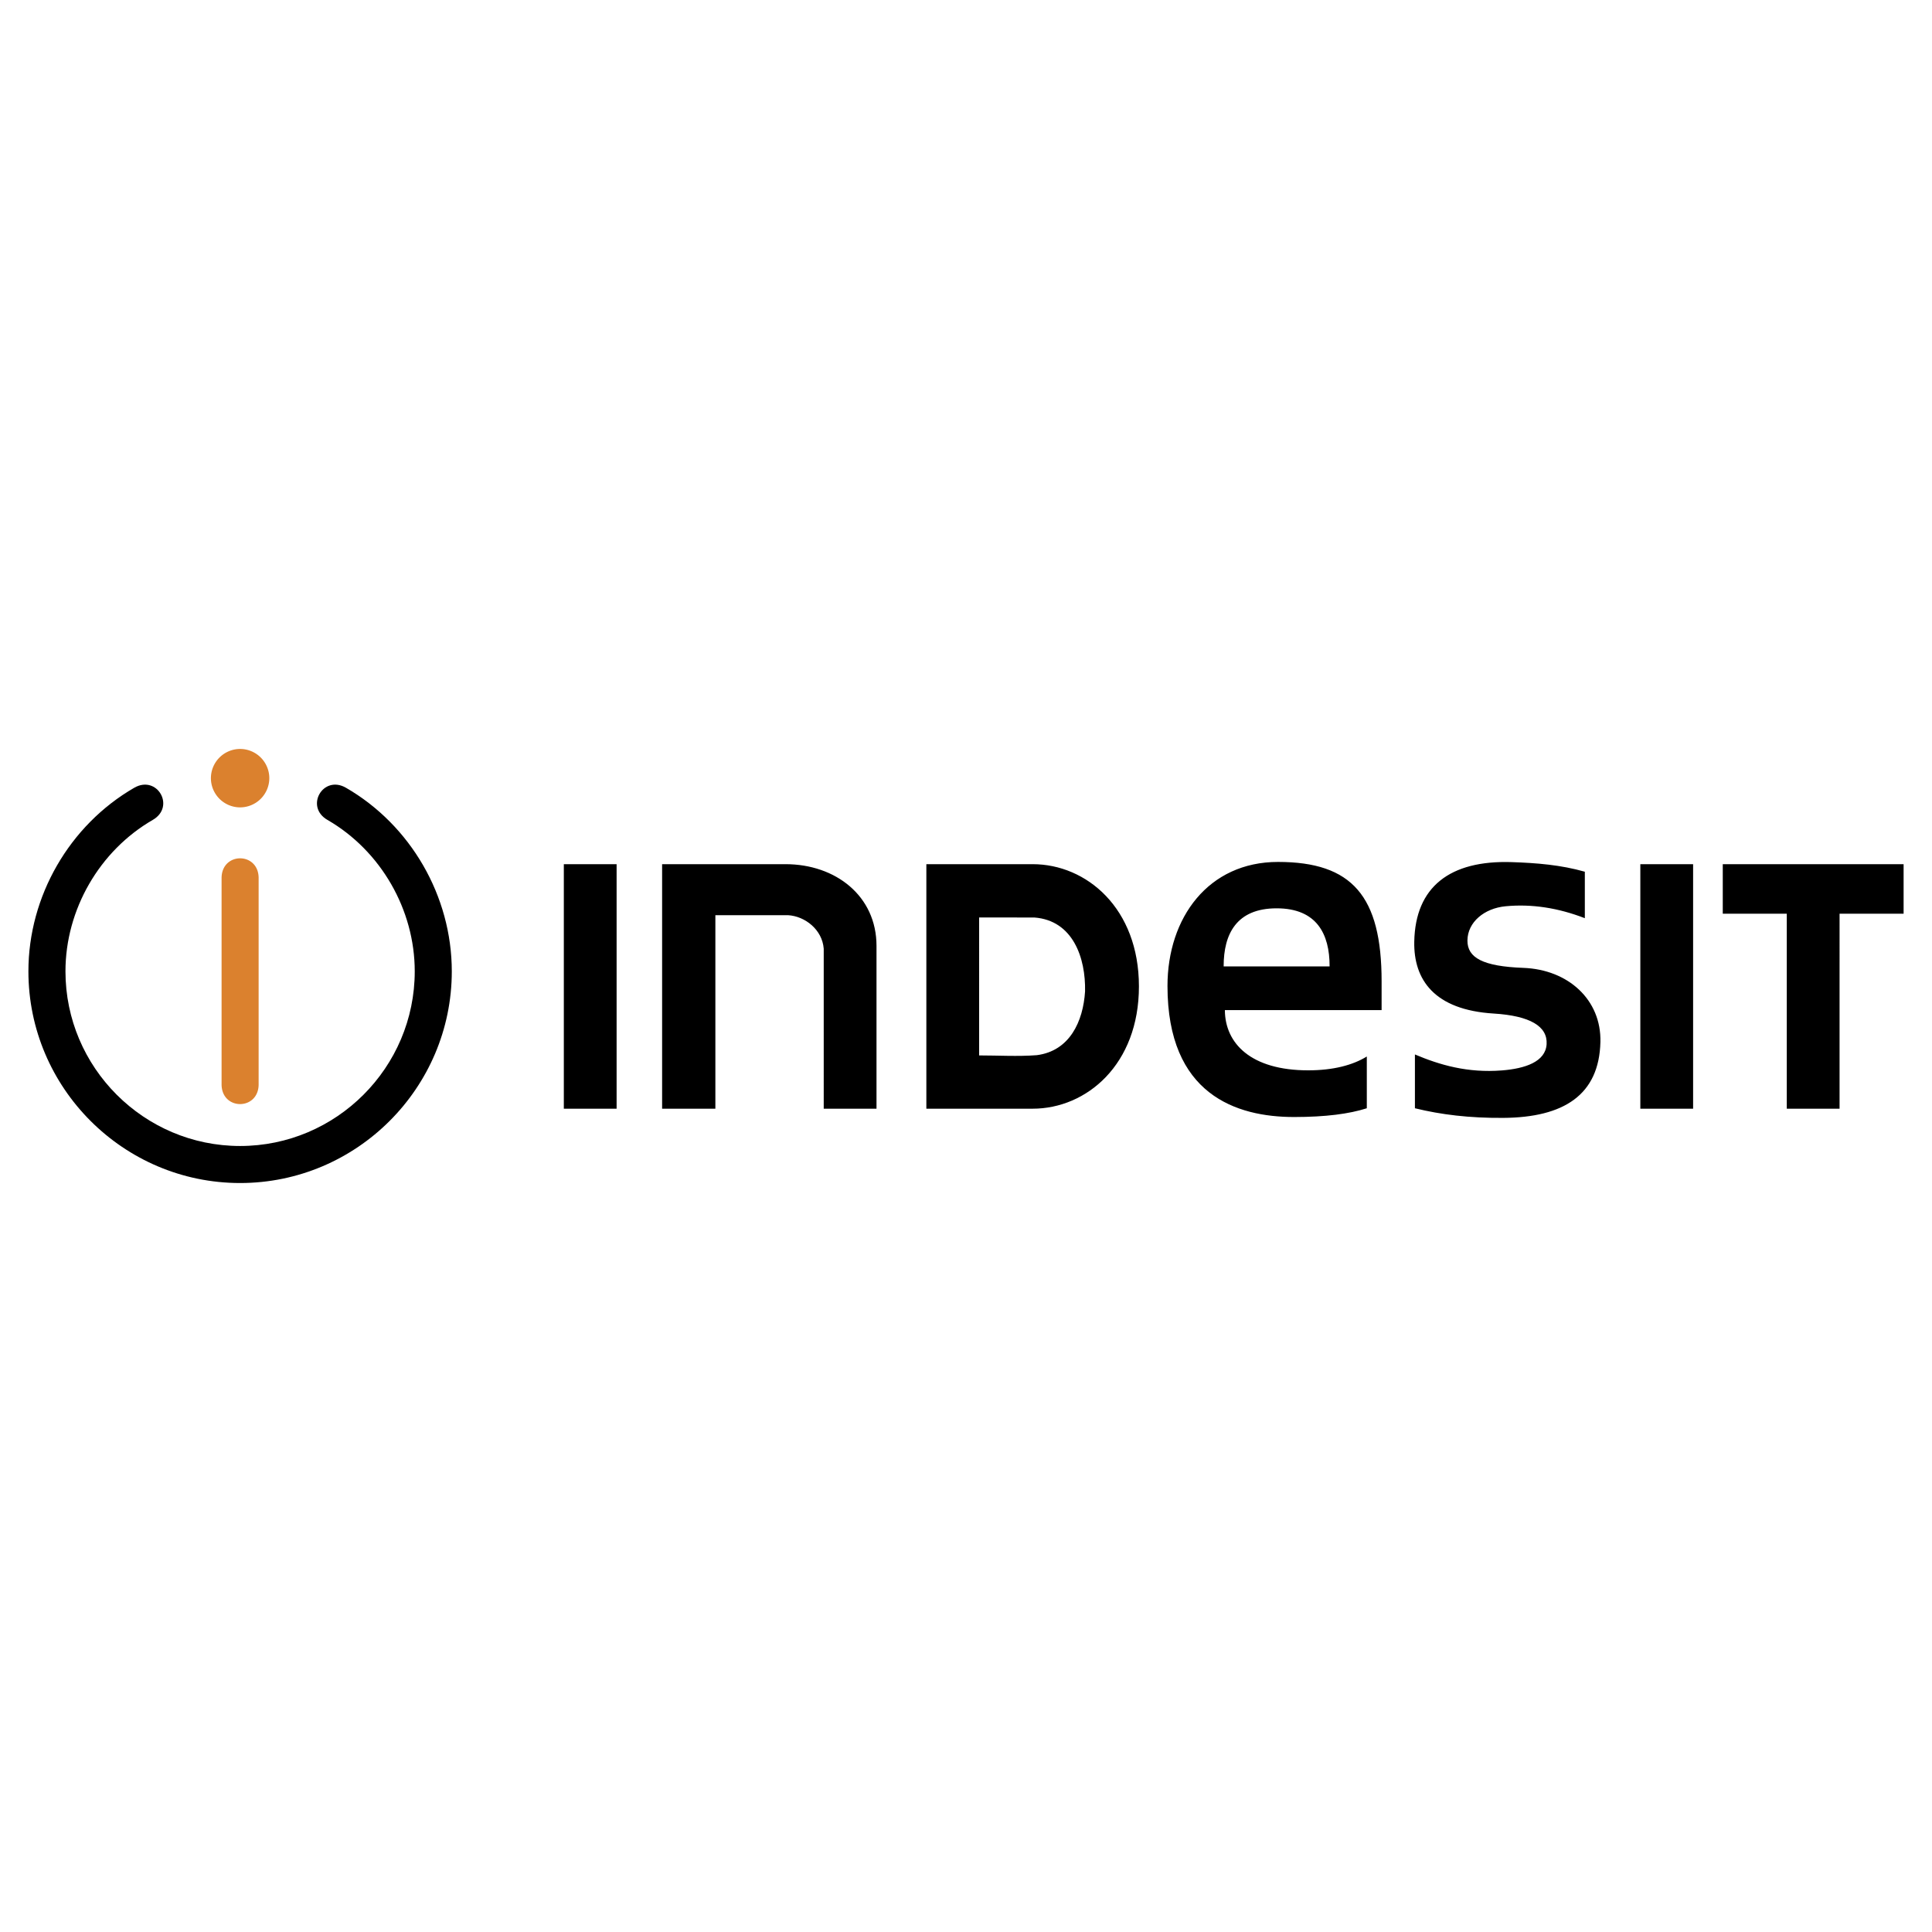 <svg xmlns="http://www.w3.org/2000/svg" width="2500" height="2500" viewBox="0 0 192.756 192.756"><g fill-rule="evenodd" clip-rule="evenodd"><path fill="#fff" d="M0 0h192.756v192.756H0V0z"/><path d="M66.059 86.219H78.37c4.993 0 9.079 3.163 9.079 8.154v16.242h-5.266V94.647c-.149-1.896-1.857-3.237-3.56-3.339h-7.25v19.307h-5.314V86.219zm-9.806 0h5.266v24.396h-5.266V86.219zm36.17 0h10.604c5.387 0 10.604 4.41 10.604 12.197 0 7.787-5.217 12.199-10.604 12.199H92.423V86.219zm5.266 5.315l5.521.007c3.834.293 5.119 4.017 5.047 7.371-.191 3.002-1.531 5.941-4.814 6.363-1.889.145-3.859.025-5.754.025V91.534zm38.678 19.038c-1.77.566-4.127.871-7.242.873-5.803.004-12.645-2.258-12.645-13.072 0-6.817 4.08-12.378 11.027-12.378 7.406 0 10.336 3.422 10.336 11.917v2.867h-15.637c.016 3.312 2.586 6.008 8.309 6.008 2.508 0 4.453-.518 5.852-1.379v5.164zm-3.713-14.154v-.03c0-3.175-1.26-5.764-5.285-5.764-4.023 0-5.285 2.589-5.285 5.764l.002.03h10.568zm36.268-10.199h-5.266v24.396h5.266V86.219zm21 0h-18.041v4.943h6.387v19.453h5.266V91.163h6.389v-4.944h-.001zm-39.719 4.2c2.637-.251 5.268.165 7.916 1.189v-4.636c-2.389-.682-4.82-.876-7.289-.958-6.184-.205-9.629 2.478-9.729 7.942-.07 3.783 1.99 6.803 7.93 7.166 3.613.223 5.379 1.27 5.275 3.051-.104 1.771-2.164 2.441-4.453 2.623-3.439.271-6.215-.547-8.686-1.592v5.367c2.615.641 5.438.984 8.809.961 6.039-.041 9.57-2.285 9.697-7.572.102-4.217-3.215-7.229-7.686-7.395-4.062-.15-5.592-1.02-5.58-2.731.013-1.839 1.691-3.213 3.796-3.415z"/><path d="M23.956 80.552a2.92 2.92 0 0 0 2.914-2.914 2.92 2.92 0 0 0-2.914-2.915 2.92 2.92 0 0 0-2.914 2.915 2.918 2.918 0 0 0 2.914 2.914zm1.848 7.062v20.562c0 2.635-3.697 2.641-3.697 0V87.614c0-2.635 3.697-2.641 3.697 0z" fill="#db812e"/><path d="M15.244 81.801c-2.655 1.532-4.835 3.767-6.352 6.396-1.511 2.622-2.361 5.628-2.361 8.713 0 9.598 7.828 17.426 17.424 17.426s17.424-7.828 17.424-17.426c0-3.084-.849-6.091-2.361-8.713-1.516-2.629-3.696-4.865-6.351-6.396-2.281-1.316-.439-4.525 1.849-3.206 3.228 1.862 5.874 4.572 7.709 7.754 1.825 3.167 2.851 6.811 2.851 10.561 0 11.633-9.488 21.121-21.121 21.121S2.834 108.543 2.834 96.91c0-3.75 1.026-7.395 2.852-10.561 1.834-3.182 4.48-5.892 7.708-7.754 2.284-1.317 4.135 1.887 1.85 3.206z"/></g></svg>
